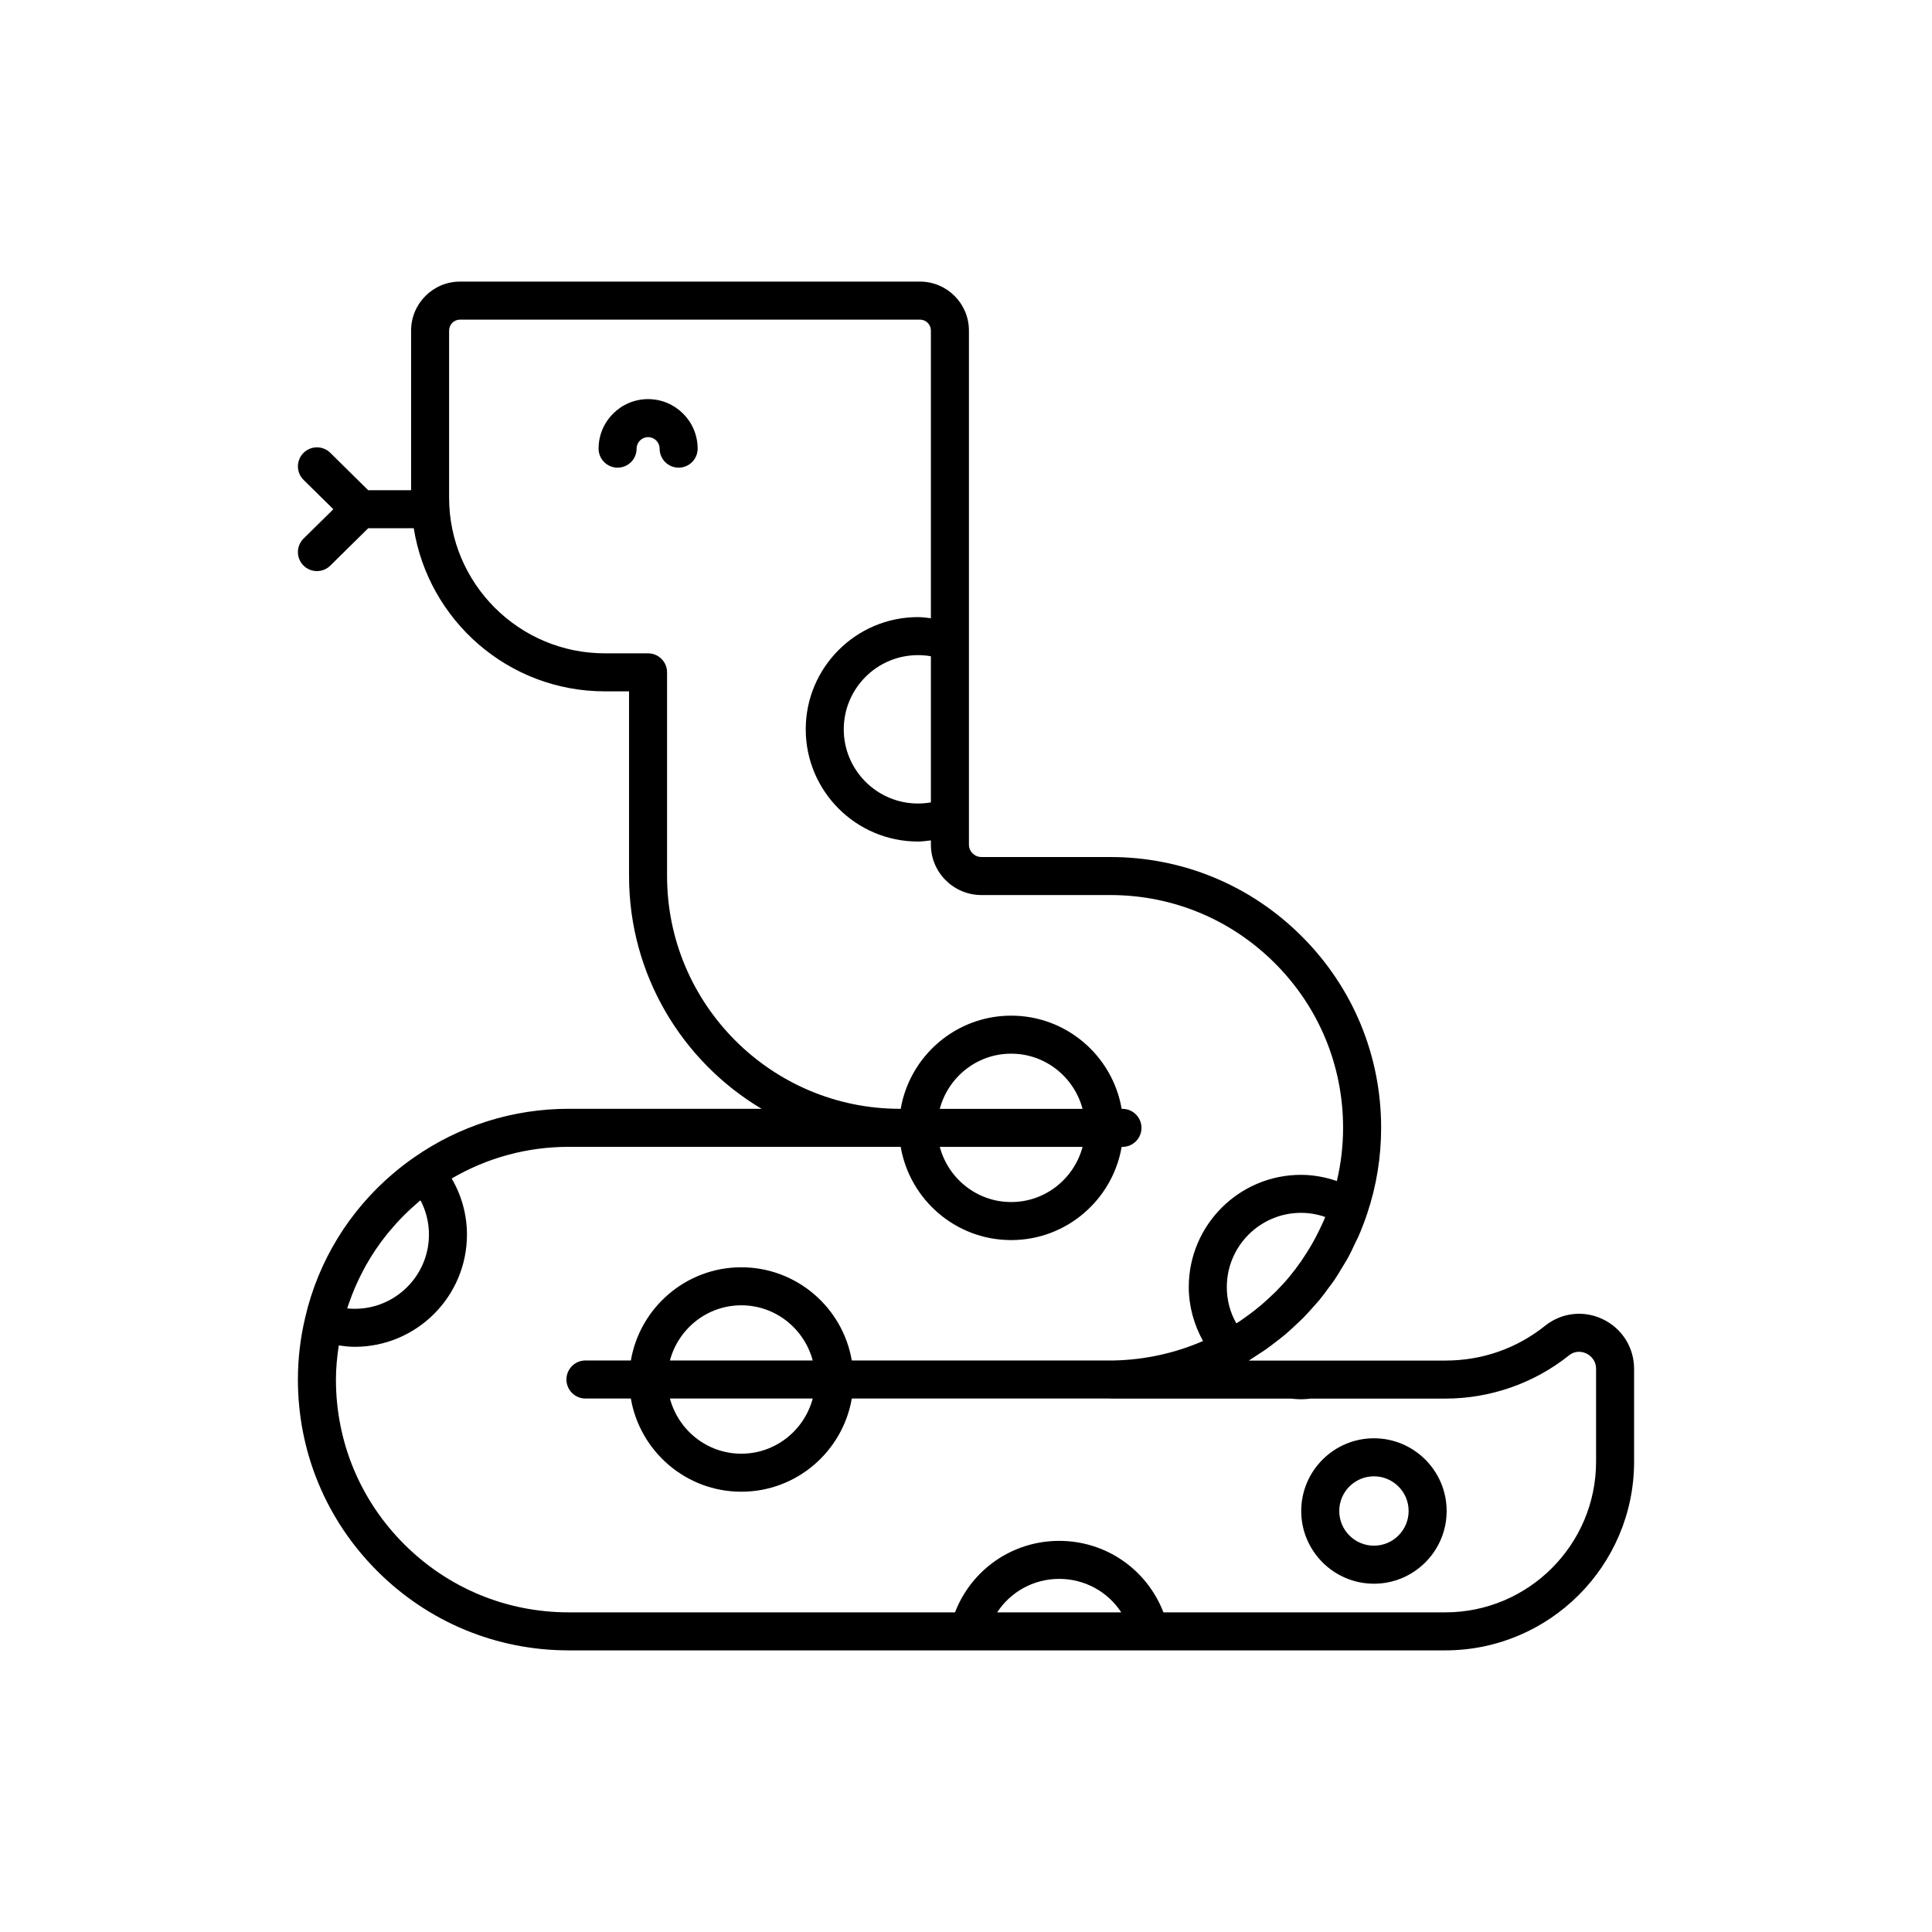<?xml version="1.0" encoding="UTF-8"?>
<!-- Uploaded to: SVG Repo, www.svgrepo.com, Generator: SVG Repo Mixer Tools -->
<svg fill="#000000" width="800px" height="800px" version="1.1" viewBox="144 144 512 512" xmlns="http://www.w3.org/2000/svg">
 <g>
  <path d="m568.79 493.62c-5.055-2.445-10.922-1.785-15.312 1.711-7.547 6.043-16.695 9.234-26.453 9.234h-52.086c0.656-0.391 1.266-0.84 1.906-1.25 0.848-0.539 1.695-1.078 2.516-1.648 0.988-0.688 1.941-1.418 2.887-2.152 0.785-0.605 1.574-1.207 2.328-1.844 0.93-0.781 1.812-1.609 2.699-2.438 0.703-0.656 1.422-1.301 2.098-1.988 0.875-0.887 1.695-1.816 2.523-2.746 0.613-0.691 1.25-1.367 1.836-2.082 0.824-1.004 1.59-2.059 2.356-3.109 0.512-0.699 1.051-1.379 1.539-2.094 0.789-1.16 1.5-2.375 2.219-3.582 0.395-0.664 0.82-1.301 1.195-1.977 0.781-1.418 1.477-2.883 2.164-4.356 0.238-0.516 0.52-1.004 0.746-1.527 0.883-2.019 1.68-4.082 2.379-6.191 2.445-7.293 3.684-14.934 3.684-22.699 0-19.16-7.465-37.18-21.023-50.738-13.559-13.559-31.578-21.023-50.734-21.023h-34.156c-1.836 0-3.324-1.477-3.324-3.289v-136.23c0-7.156-5.82-12.977-12.98-12.977h-121.87c-7.16 0-12.98 5.82-12.98 12.977v42.312h-11.367l-10.051-9.91c-1.984-1.953-5.172-1.934-7.125 0.051-1.953 1.984-1.934 5.172 0.051 7.125l7.883 7.773-7.883 7.769c-1.984 1.953-2.004 5.144-0.051 7.125 0.984 1 2.281 1.5 3.586 1.5 1.277 0 2.555-0.48 3.539-1.449l10.055-9.91h12.066c3.906 24.457 25.086 43.227 50.625 43.227h6.43v48.945c0 26.195 14.105 49.156 35.117 61.684h-51.105c-14.773 0-28.98 4.477-41.059 12.938-1.828 1.273-3.586 2.621-5.273 4.043-11.805 9.945-20.074 23.391-23.531 38.434 0 0.008-0.004 0.016-0.004 0.023 0 0.008-0.004 0.012-0.004 0.02v0.016c-1.254 5.262-1.895 10.742-1.895 16.289 0 19.16 7.465 37.18 21.023 50.738 13.562 13.555 31.586 21.023 50.742 21.023h232.31c27.586 0 50.027-22.441 50.027-50.027v-24.555c0-5.66-3.164-10.707-8.262-13.164zm-99.672-8.539c0-10.84 8.82-19.664 19.66-19.664 2.195 0 4.363 0.375 6.41 1.094-0.102 0.242-0.18 0.496-0.285 0.738-0.238 0.562-0.504 1.113-0.762 1.664-0.496 1.07-1.016 2.125-1.57 3.164-0.305 0.57-0.617 1.137-0.938 1.695-0.598 1.039-1.234 2.051-1.891 3.051-0.316 0.48-0.617 0.969-0.945 1.438-0.977 1.398-2.004 2.766-3.094 4.078-0.043 0.051-0.082 0.102-0.121 0.148-1.109 1.324-2.285 2.59-3.504 3.816-0.391 0.395-0.805 0.762-1.203 1.145-0.887 0.844-1.793 1.672-2.731 2.465-0.473 0.402-0.957 0.793-1.445 1.18-0.949 0.754-1.926 1.477-2.922 2.176-0.477 0.336-0.949 0.68-1.438 1.004-0.227 0.148-0.473 0.281-0.699 0.426-1.66-2.906-2.523-6.168-2.523-9.617zm-78.422-128.44c-1.113 0.195-2.258 0.297-3.43 0.297-10.84 0-19.66-8.82-19.66-19.66s8.82-19.66 19.66-19.66c1.172 0 2.316 0.102 3.43 0.297zm-133.02 114.54c0 10.84-8.82 19.664-19.66 19.664-0.676 0-1.344-0.035-2-0.102 0.039-0.117 0.062-0.242 0.102-0.359 0.129-0.402 0.289-0.793 0.426-1.191 0.43-1.23 0.891-2.445 1.395-3.644 0.219-0.516 0.445-1.023 0.676-1.535 0.504-1.109 1.047-2.203 1.617-3.281 0.238-0.453 0.469-0.91 0.719-1.355 1.668-2.965 3.582-5.789 5.723-8.441 0.312-0.391 0.648-0.762 0.969-1.145 0.801-0.941 1.629-1.863 2.484-2.758 0.379-0.398 0.762-0.793 1.152-1.18 0.949-0.938 1.934-1.844 2.945-2.719 0.297-0.258 0.582-0.531 0.887-0.785 0.105-0.086 0.223-0.164 0.328-0.25 1.461 2.766 2.238 5.879 2.238 9.082zm150.59 100.11c3.531-5.426 9.629-8.871 16.438-8.871 6.809 0 12.906 3.445 16.438 8.871zm158.71-39.949c0 22.027-17.926 39.949-39.953 39.949h-74.703c-4.367-11.312-15.176-18.945-27.617-18.945-12.441 0-23.246 7.633-27.621 18.945h-102.37c-16.473 0-31.961-6.418-43.617-18.07s-18.07-27.145-18.07-43.613c0-3.059 0.305-6.07 0.754-9.051 1.391 0.199 2.793 0.363 4.231 0.363 16.398 0 29.738-13.34 29.738-29.738 0-5.289-1.434-10.398-4.047-14.867 9.398-5.5 20.016-8.391 31.012-8.391h87.715c0.016 0 0.031 0.012 0.051 0.012h0.215c2.406 14 14.598 24.699 29.277 24.699 14.676 0 26.871-10.699 29.277-24.699h0.215c2.785 0 5.039-2.254 5.039-5.039 0-2.781-2.254-5.039-5.039-5.039h-0.215c-2.402-14.004-14.598-24.699-29.277-24.699-14.676 0-26.871 10.699-29.277 24.699h-0.18c-0.016 0-0.031-0.012-0.051-0.012-34.012 0-61.684-27.672-61.684-61.684v-53.984c0-2.781-2.254-5.039-5.039-5.039h-11.469c-22.75 0-41.254-18.508-41.254-41.254v-44.281c0-1.602 1.305-2.902 2.906-2.902h121.87c1.598 0 2.902 1.301 2.902 2.898v76.242c-1.137-0.133-2.266-0.301-3.43-0.301-16.398 0-29.738 13.34-29.738 29.738 0 16.395 13.34 29.738 29.738 29.738 1.164 0 2.293-0.172 3.43-0.301v1.121c0 7.371 6.012 13.363 13.402 13.363h34.156c16.469 0 31.957 6.418 43.609 18.07 11.656 11.652 18.07 27.145 18.07 43.613 0 4.785-0.566 9.5-1.652 14.105-3.051-1.039-6.246-1.641-9.508-1.641-16.398 0-29.738 13.34-29.738 29.738 0 5.051 1.363 9.938 3.777 14.301-7.332 3.184-15.336 4.992-23.73 5.16h-69.348c-2.402-14.004-14.598-24.699-29.277-24.699-14.676 0-26.871 10.699-29.277 24.699h-12.031c-2.785 0-5.039 2.254-5.039 5.039 0 2.781 2.254 5.039 5.039 5.039h12.031c2.406 14 14.598 24.699 29.277 24.699 14.676 0 26.871-10.699 29.277-24.699h68.512c0.039 0 0.07 0.023 0.109 0.023h47.762c0.879 0.09 1.754 0.176 2.66 0.176 0.891 0 1.777-0.086 2.664-0.176h35.586c11.902 0 23.531-4.062 32.742-11.434 1.938-1.547 3.891-0.875 4.648-0.512 0.602 0.289 2.559 1.438 2.559 4.086zm-173.93-93.484c2.242-8.395 9.836-14.625 18.922-14.625 9.086 0 16.684 6.231 18.922 14.625zm37.848 10.074c-2.242 8.391-9.836 14.621-18.922 14.621s-16.684-6.231-18.922-14.621zm-109.36 56.613c2.242-8.395 9.836-14.625 18.922-14.625s16.684 6.231 18.922 14.625zm37.848 10.078c-2.242 8.391-9.836 14.621-18.922 14.621-9.086 0-16.684-6.231-18.922-14.621z"/>
  <path d="m315.75 249.77c-7.238 0-13.121 5.887-13.121 13.125 0 2.781 2.254 5.039 5.039 5.039s5.039-2.254 5.039-5.039c0-1.68 1.367-3.047 3.047-3.047 1.684 0 3.051 1.367 3.051 3.047 0 2.781 2.254 5.039 5.039 5.039s5.039-2.254 5.039-5.039c-0.004-7.238-5.894-13.125-13.133-13.125z"/>
  <path d="m508.11 525.16c-10.629 0-19.273 8.645-19.273 19.27s8.645 19.27 19.273 19.27c10.621 0 19.266-8.645 19.266-19.27s-8.645-19.27-19.266-19.27zm0 28.461c-5.074 0-9.195-4.121-9.195-9.191 0-5.07 4.121-9.191 9.195-9.191 5.066 0 9.191 4.121 9.191 9.191-0.004 5.07-4.125 9.191-9.191 9.191z"/>
 </g>
</svg>